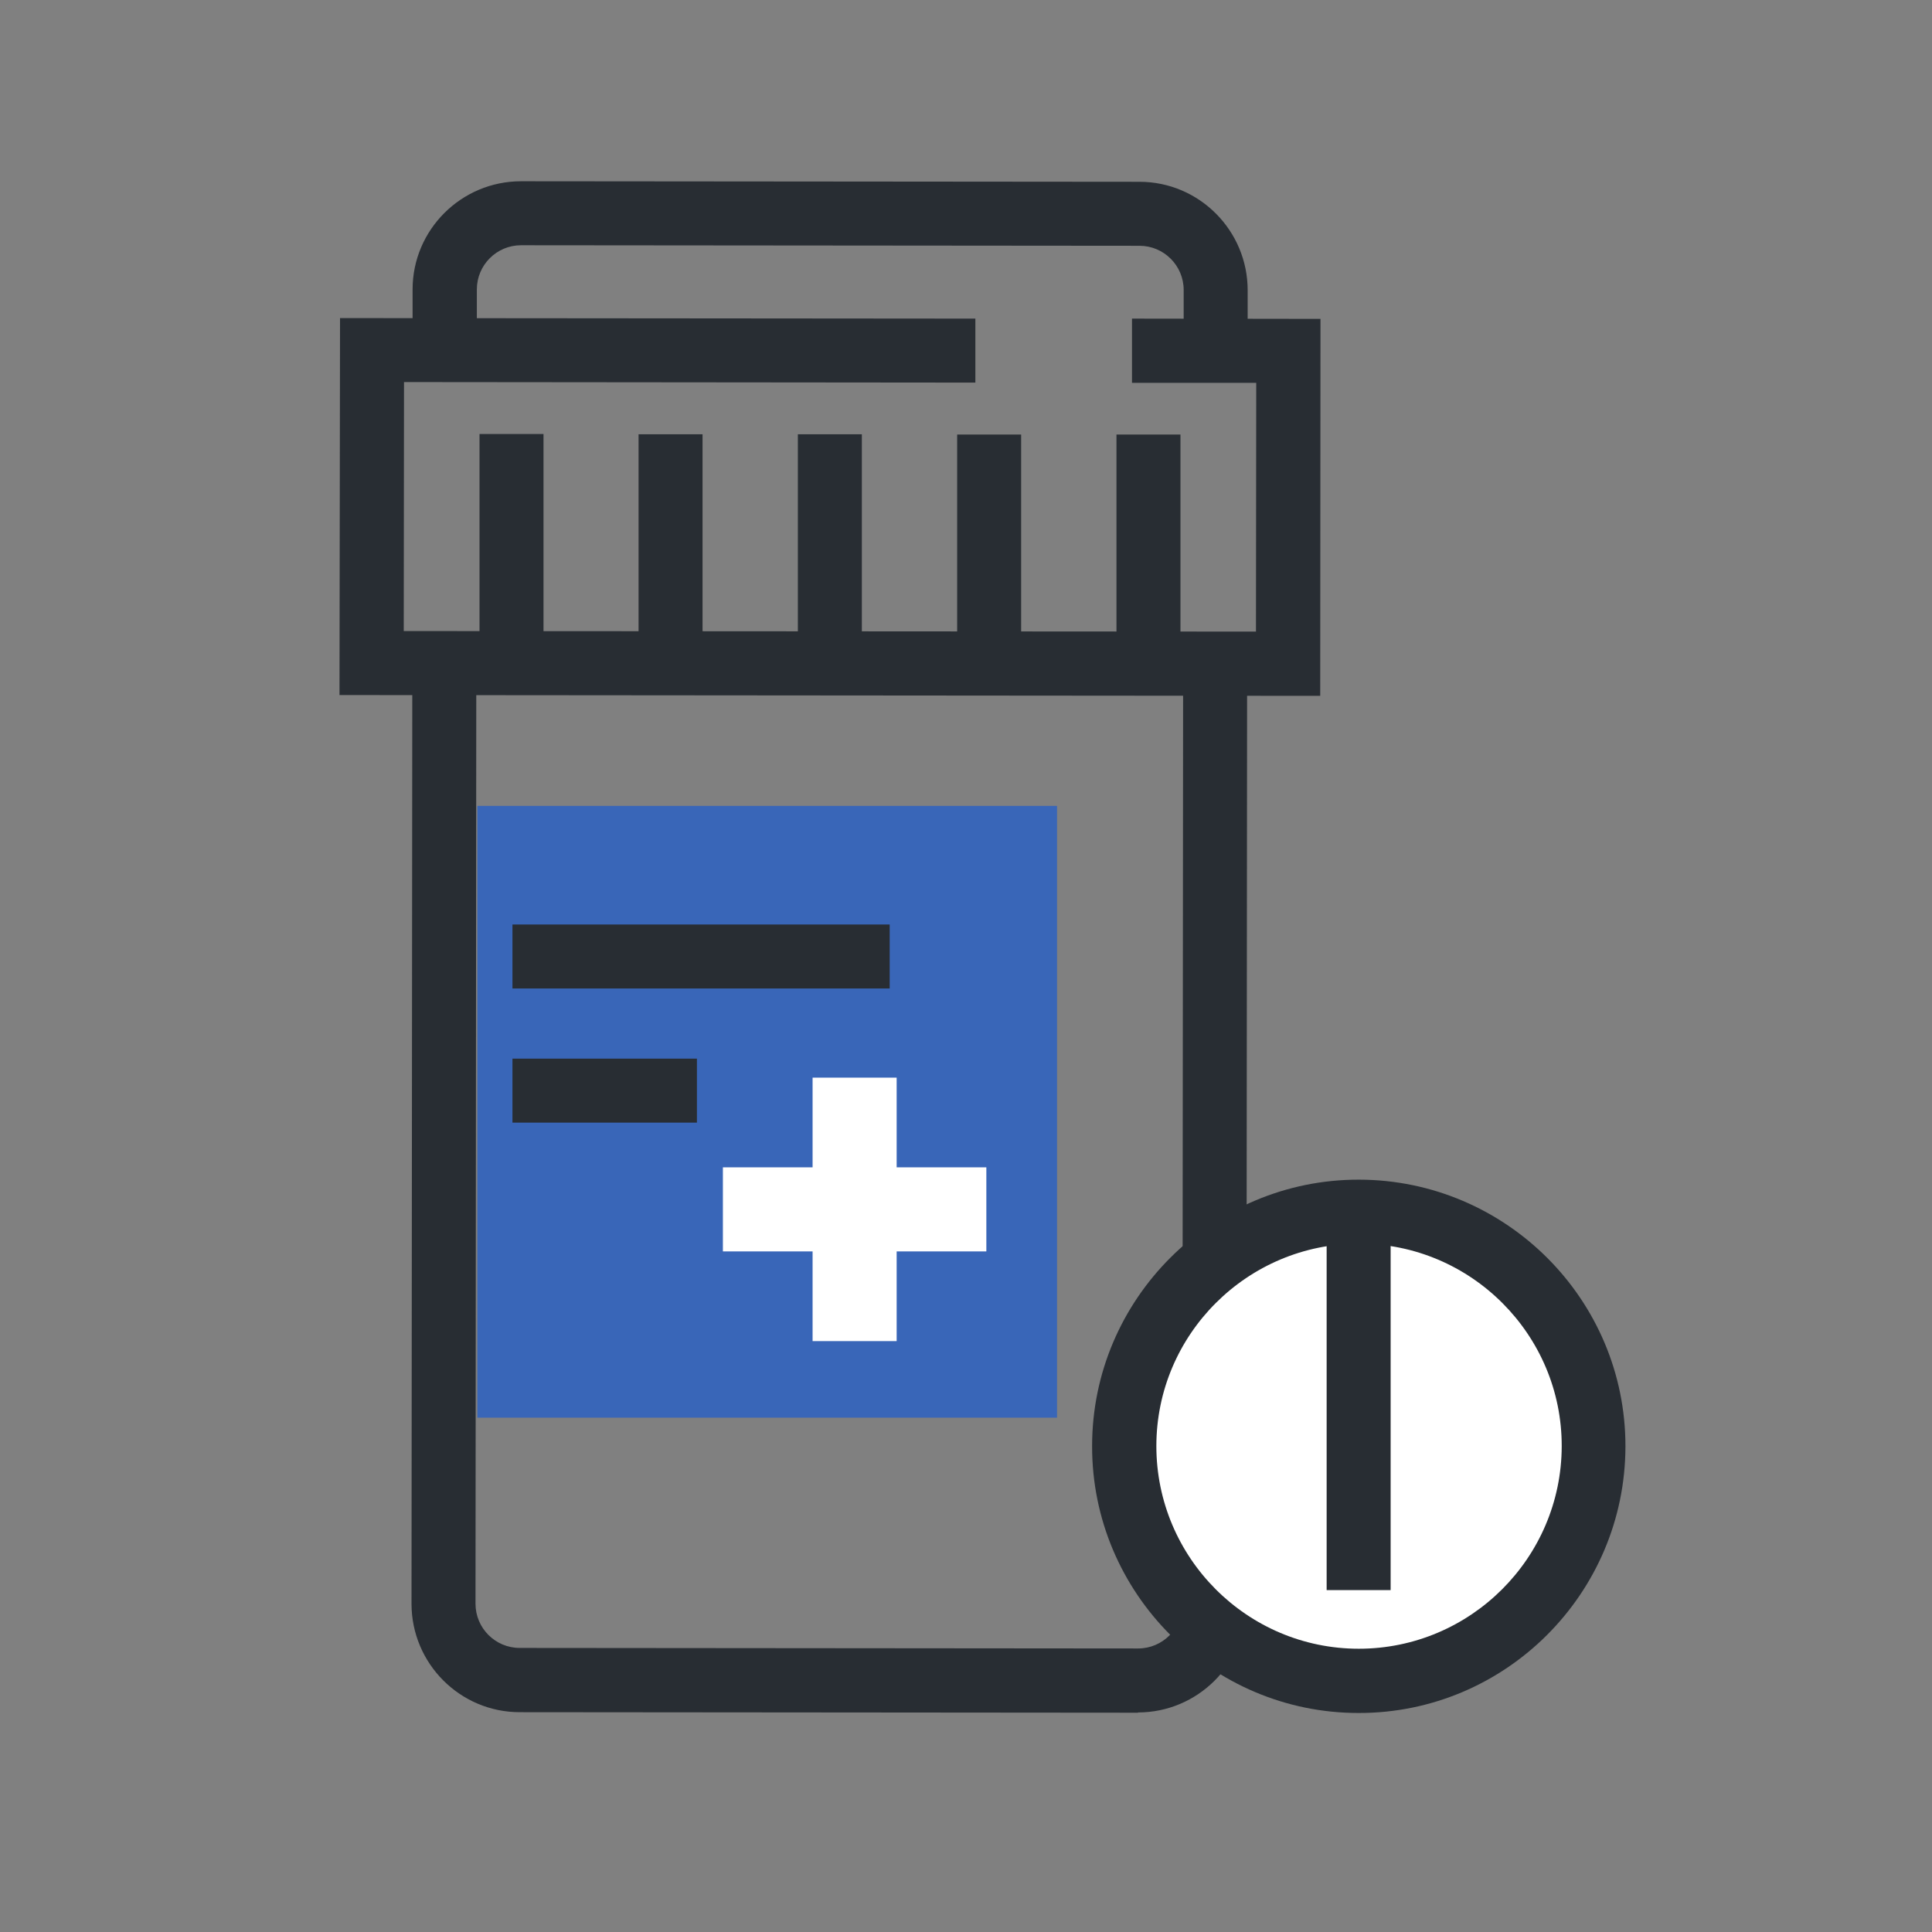 <?xml version="1.0" encoding="UTF-8"?><svg id="Layer_1" xmlns="http://www.w3.org/2000/svg" viewBox="0 0 72.16 72.16"><rect x="0" y="0" width="72.16" height="72.16" fill="#808080" stroke="none"/><defs><style>.cls-1{fill:#fff;}.cls-2{fill:#3966b8;}.cls-3{fill:#282d33;}</style></defs><path class="cls-3" d="m42.51,63.97l-23.1-.02c-2.23,0-4.04-1.82-4.04-4.05l.03-35.45h2.39s-.03,35.45-.03,35.45c0,.91.74,1.65,1.65,1.65l23.1.02c.91,0,1.65-.74,1.65-1.65l.03-35.45h2.39s-.03,35.45-.03,35.45c0,2.23-1.82,4.04-4.05,4.04Z"/><rect class="cls-2" x="17.83" y="30.1" width="21.65" height="22.85"/><g><rect class="cls-1" x="30.35" y="40.25" width="3.14" height="9.84"/><rect class="cls-1" x="27" y="43.6" width="9.84" height="3.14"/></g><path class="cls-3" d="m46.6,13.1h-2.39s0-2.27,0-2.27c0-.91-.74-1.65-1.65-1.65l-23.1-.02c-.91,0-1.65.74-1.65,1.65v2.26s-2.4,0-2.4,0v-2.26c0-2.23,1.82-4.04,4.05-4.04l23.1.02c2.23,0,4.04,1.82,4.04,4.05v2.26Z"/><polygon class="cls-3" points="49.31 25.99 12.68 25.96 12.7 11.88 36.43 11.9 36.43 14.29 15.09 14.27 15.08 23.57 46.91 23.59 46.92 14.3 42.28 14.3 42.28 11.9 49.32 11.91 49.31 25.99"/><g><rect class="cls-3" x="17.91" y="16.21" width="2.39" height="7.93"/><rect class="cls-3" x="23.85" y="16.22" width="2.39" height="7.93"/><rect class="cls-3" x="29.8" y="16.22" width="2.39" height="7.93"/><rect class="cls-3" x="35.75" y="16.23" width="2.39" height="7.93"/><rect class="cls-3" x="41.7" y="16.23" width="2.39" height="7.93"/></g><rect class="cls-3" x="19.14" y="34.53" width="14.09" height="2.39"/><rect class="cls-3" x="19.14" y="39.54" width="6.89" height="2.39"/><path class="cls-1" d="m59.51,54.02c0,4.84-3.93,8.76-8.77,8.76-4.84,0-8.76-3.93-8.76-8.77,0-4.84,3.93-8.76,8.77-8.76,4.84,0,8.76,3.93,8.76,8.77Z"/><path class="cls-3" d="m50.74,63.98c-5.49,0-9.96-4.48-9.95-9.97,0-5.49,4.48-9.96,9.97-9.95s9.96,4.48,9.95,9.97-4.48,9.96-9.97,9.95Zm.02-17.53c-4.17,0-7.57,3.39-7.57,7.56,0,4.17,3.39,7.57,7.56,7.57s7.57-3.39,7.58-7.56-3.39-7.57-7.56-7.57Z"/><rect class="cls-3" x="49.55" y="45.3" width="2.39" height="14.09"/></svg>